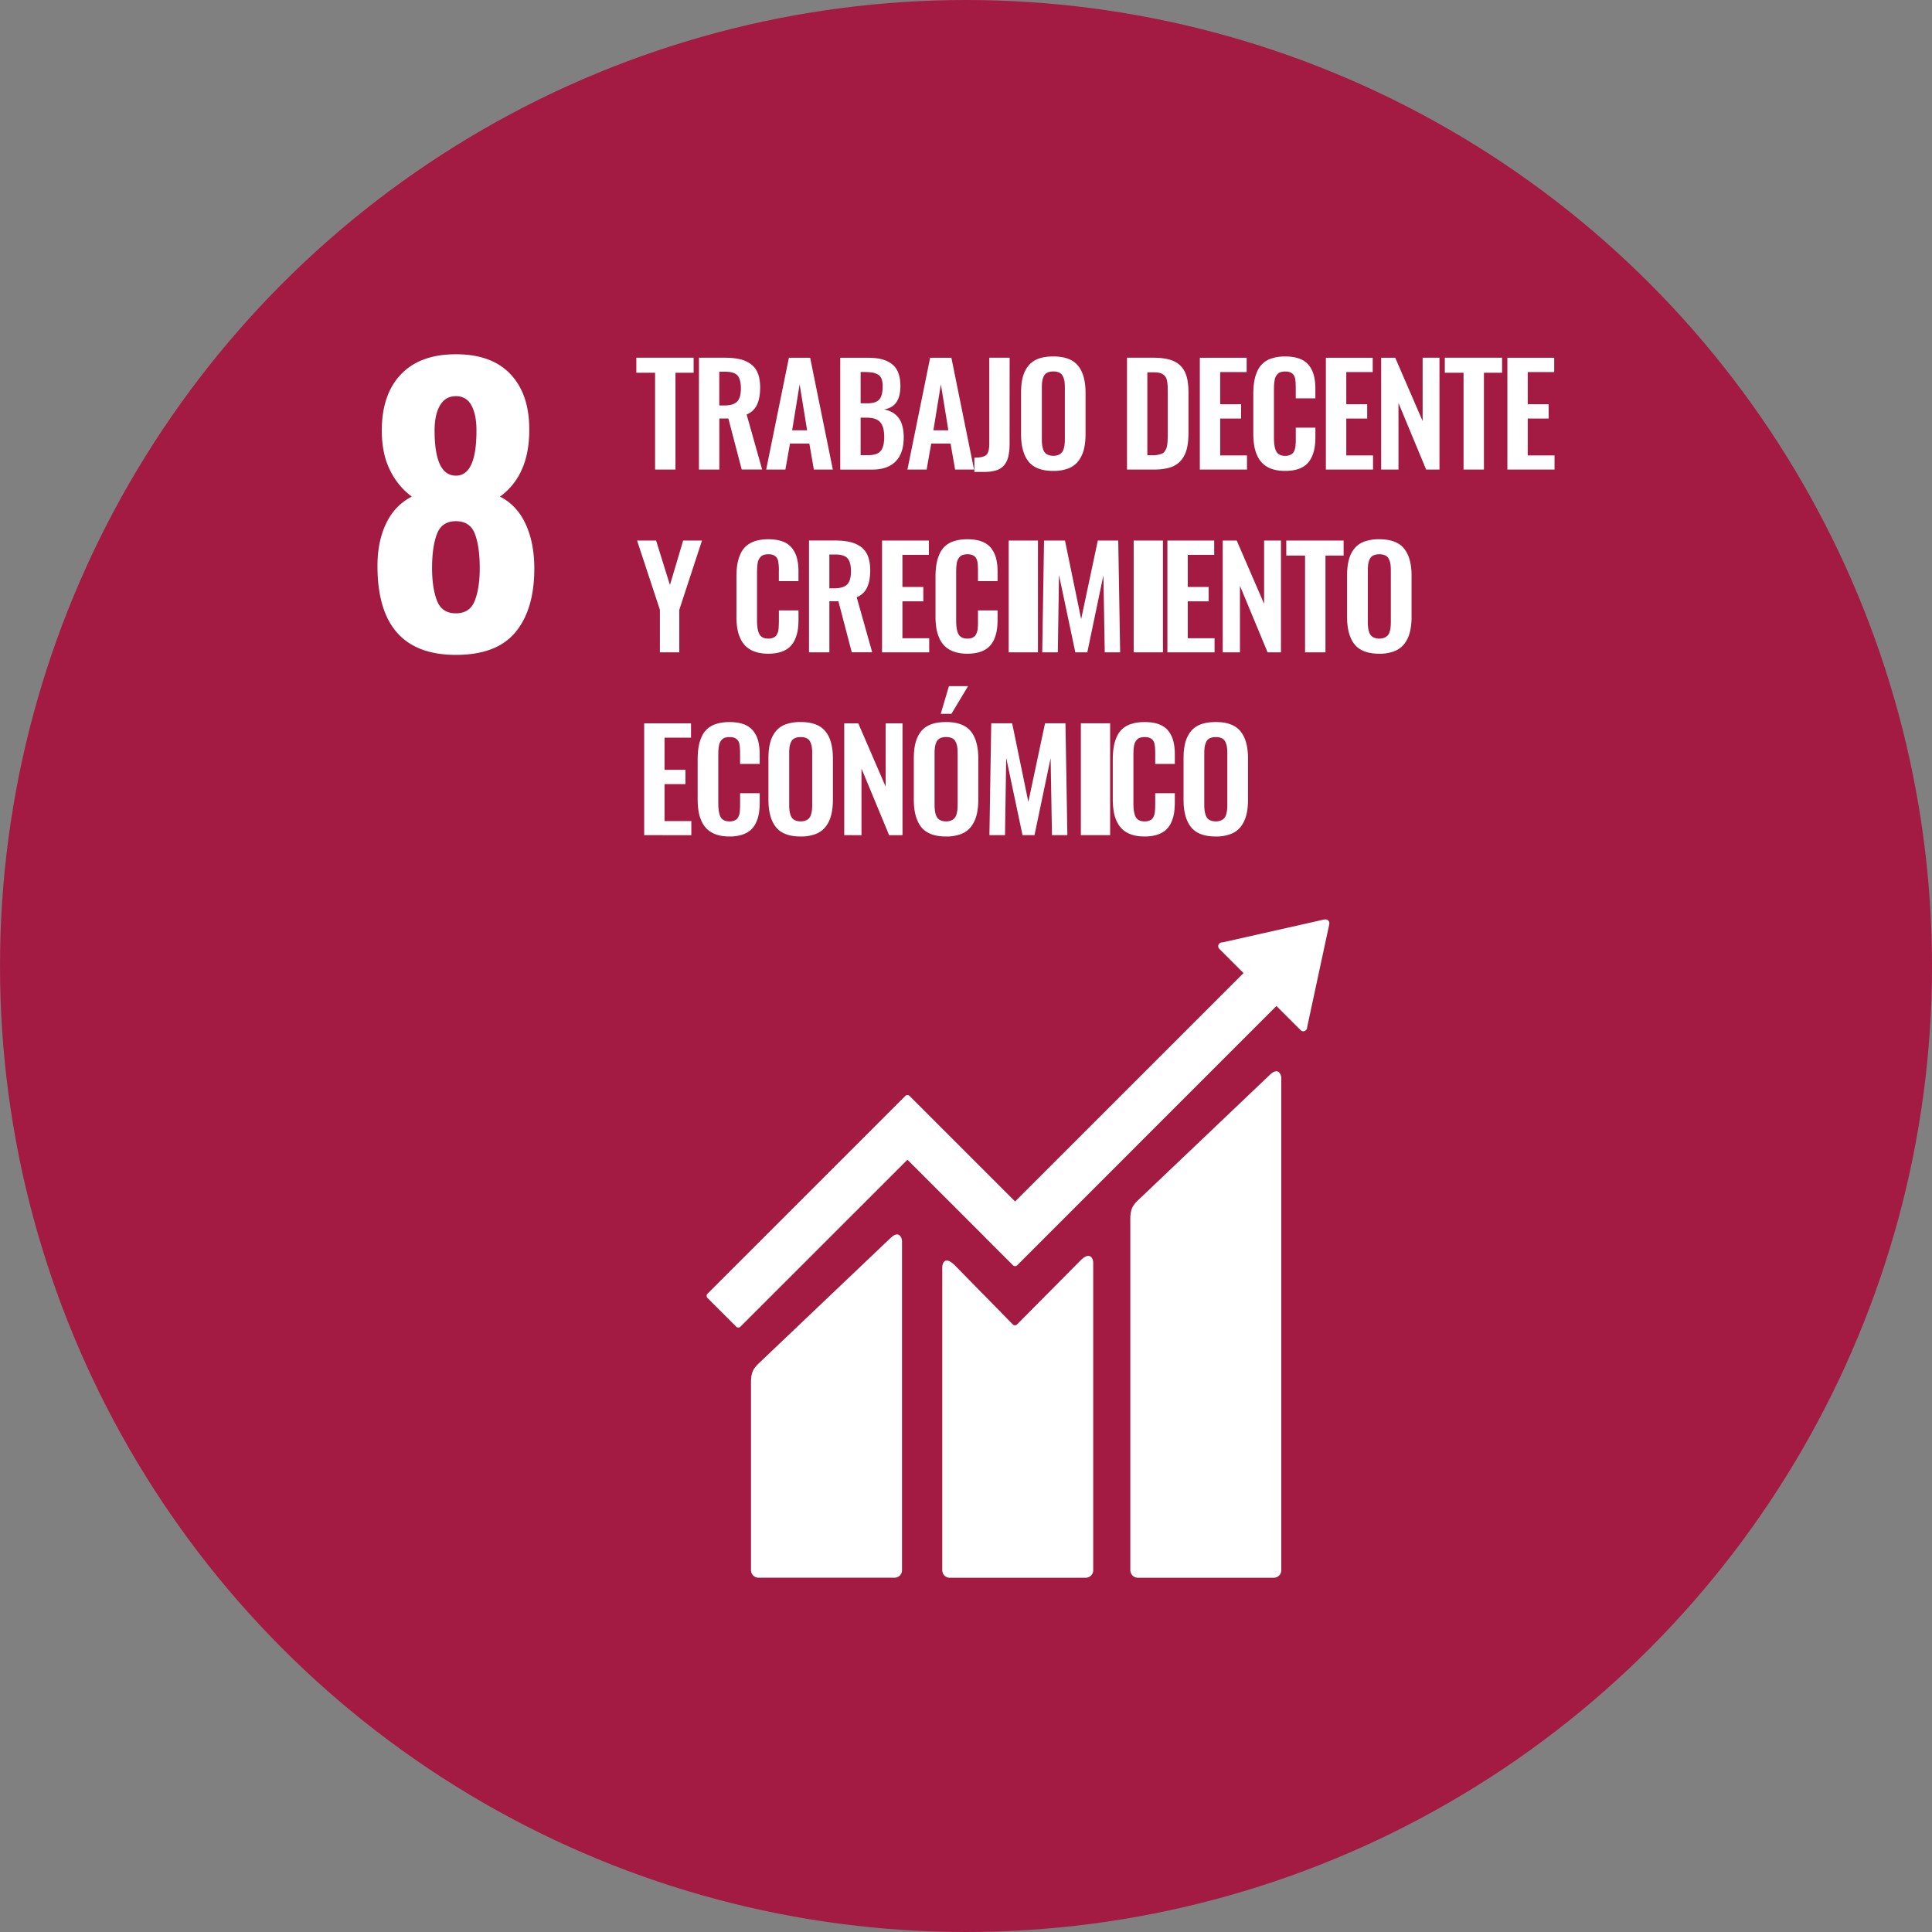 <svg width="66" height="66" viewBox="0 0 66 66" xmlns="http://www.w3.org/2000/svg">
    <rect x="0" y="0" width="66" height="66" fill="#808080" stroke="none"/>
    <g fill-rule="nonzero" fill="none">
        <circle fill="#A31B43" cx="33" cy="33" r="33"/>
        <g fill="#FFF">
            <path d="M12.895 19.335c0-.56.099-1.045.297-1.456.197-.412.49-.717.876-.914a2.447 2.447 0 0 1-.74-.894c-.19-.375-.285-.83-.285-1.365 0-.822.22-1.463.655-1.919.436-.456 1.061-.685 1.876-.685s1.437.226 1.864.68c.428.452.643 1.08.643 1.888 0 .56-.091 1.028-.272 1.407a2.24 2.24 0 0 1-.729.888c.387.197.68.511.877.939.198.428.296.934.296 1.518 0 .93-.214 1.654-.642 2.172-.427.52-1.107.778-2.037.778-1.786 0-2.679-1.012-2.679-3.037m3.327 1.18c.111-.293.167-.66.167-1.106 0-.493-.056-.883-.167-1.173-.111-.287-.328-.431-.648-.431s-.537.146-.648.438c-.11.292-.166.68-.166 1.166 0 .445.056.813.166 1.106.111.292.328.437.648.437s.537-.145.648-.437m.055-5.808c0-.362-.057-.648-.173-.858a.566.566 0 0 0-.53-.315c-.24 0-.42.104-.543.315-.124.21-.185.496-.185.858 0 1.029.243 1.542.728 1.542.47 0 .703-.513.703-1.542M22.379 16.041v-3.307h-.641v-.514h1.957v.514h-.62v3.307zM23.877 16.04v-3.82h.876c.201 0 .374.017.519.05.144.034.27.089.376.167a.694.694 0 0 1 .24.315c.053.133.08.295.08.487 0 .24-.036.435-.108.587a.657.657 0 0 1-.354.333l.53 1.88h-.698l-.456-1.743h-.308v1.744h-.697zm.696-2.188h.167c.207 0 .353-.044.44-.132.087-.087.13-.237.13-.449 0-.204-.038-.351-.113-.439-.075-.088-.214-.133-.415-.133h-.21v1.153zM26.174 16.041l.776-3.82h.726l.775 3.82h-.648l-.154-.887h-.662l-.157.887h-.656zm.887-1.341h.511l-.255-1.57-.256 1.57zM28.704 16.041v-3.82h.936c.176 0 .33.015.462.046.131.032.248.084.35.157a.67.67 0 0 1 .231.304c.052.129.077.285.076.468-.001.472-.19.735-.562.79.226.043.394.143.506.296.111.155.167.371.17.652 0 .362-.09.638-.273.825-.183.188-.45.283-.799.283h-1.097zm.696-2.263h.217c.204 0 .344-.043.422-.132.075-.087.114-.234.114-.442a.75.75 0 0 0-.037-.261.277.277 0 0 0-.128-.15.564.564 0 0 0-.2-.068 2.099 2.099 0 0 0-.29-.016H29.4v1.069zm0 1.772h.256c.207 0 .35-.049.43-.145.08-.097.12-.257.12-.478 0-.232-.045-.399-.135-.502-.09-.103-.24-.156-.453-.156H29.4v1.281zM30.999 16.041l.776-3.82h.726l.774 3.82h-.647l-.155-.887h-.661l-.157.887H31zm.887-1.341h.511l-.255-1.57-.256 1.57zM33.286 16.122v-.488c.204 0 .34-.03.409-.094.067-.062.1-.192.1-.39v-2.93h.696l-.002 2.947a1.972 1.972 0 0 1-.042.423.743.743 0 0 1-.138.295.563.563 0 0 1-.268.18 1.372 1.372 0 0 1-.42.056h-.335zM35.983 16.087c-.394 0-.676-.106-.846-.319-.171-.215-.256-.527-.256-.94v-1.41c0-.202.018-.378.057-.527.039-.149.1-.278.186-.386.085-.11.2-.192.342-.248.143-.053.315-.08.517-.08.392 0 .673.104.844.316.172.21.257.519.257.926v1.41c0 .2-.02.374-.058.526a1.065 1.065 0 0 1-.188.394.779.779 0 0 1-.341.253 1.39 1.39 0 0 1-.514.085m-.174-.547c.048.02.106.031.174.031a.44.44 0 0 0 .173-.03.3.3 0 0 0 .114-.08.337.337 0 0 0 .067-.125.791.791 0 0 0 .032-.158c.005-.053.008-.113.008-.186v-1.735c0-.093-.004-.168-.013-.23a.594.594 0 0 0-.055-.175.267.267 0 0 0-.12-.122.468.468 0 0 0-.205-.04.482.482 0 0 0-.206.04.27.27 0 0 0-.121.122.618.618 0 0 0-.053.175c-.01.062-.013.138-.013.23v1.735c0 .073.002.134.008.186a.799.799 0 0 0 .032.158.328.328 0 0 0 .066.126c.025.033.063.06.112.078M38.5 16.04v-3.82h.89c.23 0 .423.023.578.069.155.047.28.12.373.22.094.099.16.221.2.368.039.145.059.324.059.535v1.378c0 .218-.02.403-.06.555a.953.953 0 0 1-.198.388.788.788 0 0 1-.365.234c-.152.05-.34.074-.56.074H38.5zm.696-.488h.198a.771.771 0 0 0 .314-.062.208.208 0 0 0 .088-.083.655.655 0 0 0 .054-.106.585.585 0 0 0 .028-.146c.007-.065.01-.12.011-.167.002-.046.003-.114.003-.204v-1.398c0-.09-.002-.162-.005-.217a1.099 1.099 0 0 0-.022-.168.32.32 0 0 0-.051-.13.33.33 0 0 0-.089-.085.372.372 0 0 0-.137-.053 1.145 1.145 0 0 0-.201-.014h-.192v2.833zM40.988 16.041v-3.82h1.6v.49h-.904v1.097h.714v.49h-.714v1.26h.915v.483zM43.903 16.087c-.164 0-.31-.02-.436-.061a.852.852 0 0 1-.311-.174.836.836 0 0 1-.201-.274 1.303 1.303 0 0 1-.108-.351 2.584 2.584 0 0 1-.032-.423v-1.332c0-.166.01-.313.032-.442.021-.128.057-.247.108-.356a.778.778 0 0 1 .51-.437c.126-.04.271-.06.437-.06.19 0 .354.026.49.077a.71.71 0 0 1 .32.223.927.927 0 0 1 .17.345c.036.13.053.285.053.46v.327h-.67v-.325c0-.191-.01-.318-.03-.385-.04-.13-.138-.199-.293-.208h-.037a.562.562 0 0 0-.154.021.23.23 0 0 0-.106.066.456.456 0 0 0-.068.095.485.485 0 0 0-.037.134 1.482 1.482 0 0 0-.016.15 3.277 3.277 0 0 0-.004.176v1.618c0 .223.029.384.085.479.056.095.156.143.3.143a.435.435 0 0 0 .13-.018.337.337 0 0 0 .095-.044.209.209 0 0 0 .066-.075.55.55 0 0 0 .04-.093.588.588 0 0 0 .02-.118 2.137 2.137 0 0 0 .01-.274v-.342h.67v.314c0 .143-.01.271-.03.385-.02.113-.054.22-.103.32a.777.777 0 0 1-.187.249.82.82 0 0 1-.295.155c-.12.036-.26.055-.418.055M45.294 16.041v-3.82h1.6v.49h-.903v1.097h.714v.49h-.714v1.26h.914v.483zM47.183 16.041v-3.82h.48l.936 2.163V12.22h.576v3.821h-.456l-.945-2.275v2.275zM49.997 16.041v-3.307h-.64v-.514h1.956v.514h-.62v3.307zM51.494 16.041v-3.82h1.6v.49h-.904v1.097h.714v.49h-.714v1.26h.915v.483zM22.543 22.285v-1.454l-.78-2.366h.65l.473 1.52.452-1.52h.643l-.775 2.366v1.454zM26.246 22.332c-.164 0-.31-.021-.436-.063a.864.864 0 0 1-.312-.173.844.844 0 0 1-.2-.274 1.275 1.275 0 0 1-.11-.352 2.575 2.575 0 0 1-.03-.422v-1.332c0-.166.01-.313.031-.442.022-.127.058-.245.109-.355a.765.765 0 0 1 .2-.272.871.871 0 0 1 .31-.165c.126-.041.271-.06.437-.06.19 0 .353.025.489.075a.72.72 0 0 1 .32.224.928.928 0 0 1 .17.344c.036.132.053.285.053.46v.328h-.67v-.325a1.6 1.6 0 0 0-.03-.386c-.04-.13-.138-.199-.293-.208h-.037a.518.518 0 0 0-.154.022.23.23 0 0 0-.106.065.47.47 0 0 0-.068.096.474.474 0 0 0-.038.132 1.475 1.475 0 0 0-.015.152 3.162 3.162 0 0 0-.005.175v1.619c0 .223.03.383.086.478.055.095.156.143.3.143.05 0 .093-.007.13-.017a.312.312 0 0 0 .095-.045.204.204 0 0 0 .066-.076.647.647 0 0 0 .04-.091.605.605 0 0 0 .02-.12 3.586 3.586 0 0 0 .01-.273v-.341h.67v.314c0 .142-.01.27-.03.383-.02.115-.055.221-.103.321a.776.776 0 0 1-.187.249.824.824 0 0 1-.295.156c-.12.036-.26.056-.417.056M27.637 22.285v-3.821h.876c.2 0 .373.017.518.05.145.033.27.088.377.166a.707.707 0 0 1 .24.315c.052.134.08.296.08.488 0 .24-.036.435-.108.588a.656.656 0 0 1-.354.331l.53 1.882h-.698l-.457-1.743h-.308v1.744h-.696zm.696-2.188h.168c.206 0 .352-.045.44-.132.086-.088.129-.237.129-.448 0-.205-.038-.352-.114-.44-.075-.088-.213-.134-.414-.134h-.21v1.154zM30.132 22.285v-3.82h1.6v.49h-.904v1.097h.714v.491h-.714v1.26h.915v.482zM33.046 22.332c-.164 0-.309-.021-.435-.063a.87.87 0 0 1-.312-.173.85.85 0 0 1-.2-.274 1.291 1.291 0 0 1-.109-.352 2.516 2.516 0 0 1-.032-.422v-1.332c0-.166.012-.313.033-.442.021-.127.057-.245.108-.355a.77.77 0 0 1 .51-.437c.126-.041.27-.06.437-.06.19 0 .353.025.488.075.136.051.243.126.321.224a.953.953 0 0 1 .17.344c.035.132.054.285.054.46v.328h-.67v-.325c0-.192-.011-.32-.031-.386-.04-.13-.137-.199-.293-.208h-.036a.513.513 0 0 0-.153.022.23.23 0 0 0-.108.065.448.448 0 0 0-.066.096.442.442 0 0 0-.039.132 1.485 1.485 0 0 0-.015.152 3.235 3.235 0 0 0-.004.175v1.619c0 .223.028.383.084.478.056.095.157.143.301.143a.473.473 0 0 0 .13-.017.324.324 0 0 0 .095-.045.198.198 0 0 0 .064-.076.509.509 0 0 0 .062-.21c.004-.051.007-.093.008-.13a5.25 5.25 0 0 0 .001-.143v-.342h.67v.314c0 .142-.01.27-.03.383-.02.115-.054.221-.102.321a.785.785 0 0 1-.188.249.824.824 0 0 1-.295.156c-.12.036-.259.056-.418.056M34.458 18.466h1v3.82h-1zM35.604 22.285l.062-3.82h.715l.553 2.685.569-2.685h.698l.065 3.82h-.526l-.046-2.632-.55 2.632h-.409l-.558-2.641-.04 2.641zM38.728 18.466h1v3.82h-1zM39.88 22.285v-3.82h1.599v.49h-.903v1.097h.714v.491h-.714v1.26h.915v.482zM41.77 22.285v-3.82h.478l.936 2.163v-2.163h.576v3.82h-.457l-.944-2.273v2.273zM44.583 22.285v-3.306h-.642v-.514H45.9v.514h-.62v3.306zM47.119 22.332c-.393 0-.675-.107-.846-.321-.17-.213-.255-.526-.255-.938v-1.41c0-.202.019-.379.057-.527.039-.15.1-.28.186-.388.085-.11.2-.192.342-.246a1.48 1.48 0 0 1 .516-.08c.392 0 .673.104.844.316.172.21.258.519.258.925v1.41c0 .2-.02.375-.059.526a1.062 1.062 0 0 1-.187.394.785.785 0 0 1-.342.253 1.375 1.375 0 0 1-.514.086m-.174-.548c.049.021.106.032.174.032.068 0 .125-.01.173-.032a.311.311 0 0 0 .114-.077.33.33 0 0 0 .067-.127.812.812 0 0 0 .032-.156c.005-.053.008-.115.008-.187v-1.735c0-.093-.004-.17-.013-.23a.63.63 0 0 0-.054-.175.266.266 0 0 0-.12-.122.47.47 0 0 0-.206-.04.477.477 0 0 0-.206.04.255.255 0 0 0-.12.122.593.593 0 0 0-.054.175 1.67 1.67 0 0 0-.013.23v1.735c0 .073.002.134.008.187a.82.82 0 0 0 .032.156.345.345 0 0 0 .066.127.27.27 0 0 0 .112.077M22.006 28.53V24.71h1.6v.49h-.904v1.097h.714v.49h-.714v1.262h.915v.482zM24.92 28.576c-.164 0-.309-.02-.435-.062a.884.884 0 0 1-.312-.173.857.857 0 0 1-.2-.274 1.314 1.314 0 0 1-.109-.351 2.597 2.597 0 0 1-.031-.424v-1.33c0-.167.01-.314.032-.443.02-.128.057-.246.108-.356a.77.77 0 0 1 .51-.436c.126-.041.27-.06.437-.06.19 0 .353.024.488.075a.71.71 0 0 1 .32.224.93.93 0 0 1 .172.344c.034.131.052.285.052.459v.328h-.67v-.325c0-.191-.01-.32-.03-.385-.04-.13-.138-.199-.292-.207h-.037a.52.52 0 0 0-.154.02.235.235 0 0 0-.107.066.453.453 0 0 0-.067.096.468.468 0 0 0-.037.133 1.492 1.492 0 0 0-.017.15 3.328 3.328 0 0 0-.003.176v1.618c0 .225.028.384.084.48.056.095.157.141.301.141a.436.436 0 0 0 .13-.017.323.323 0 0 0 .095-.044.22.22 0 0 0 .065-.075.548.548 0 0 0 .04-.091c.01-.03.016-.07.02-.12a3.642 3.642 0 0 0 .01-.274v-.342h.67v.313c0 .143-.01.271-.03.385a1.19 1.19 0 0 1-.102.32.784.784 0 0 1-.188.25.846.846 0 0 1-.295.154 1.38 1.38 0 0 1-.417.057M27.352 28.576c-.393 0-.676-.107-.845-.32-.171-.214-.256-.527-.256-.938v-1.41c0-.203.018-.379.057-.528.038-.149.1-.278.185-.387.085-.11.2-.192.342-.247a1.48 1.48 0 0 1 .517-.08c.392 0 .673.105.844.316.172.21.257.52.257.926v1.41c0 .2-.02.375-.059.526-.039.151-.1.283-.186.394a.785.785 0 0 1-.342.252 1.373 1.373 0 0 1-.514.086m-.174-.547a.44.44 0 0 0 .174.03c.067 0 .125-.01.173-.03a.301.301 0 0 0 .114-.077.332.332 0 0 0 .067-.129.819.819 0 0 0 .032-.156c.005-.052.008-.113.008-.187v-1.735c0-.092-.005-.168-.014-.23a.608.608 0 0 0-.054-.173.265.265 0 0 0-.12-.122.454.454 0 0 0-.205-.04.463.463 0 0 0-.206.04.258.258 0 0 0-.121.122.586.586 0 0 0-.053.174 1.68 1.68 0 0 0-.013.23v1.734c0 .074.002.136.008.187a.79.79 0 0 0 .032.156.335.335 0 0 0 .066.129.262.262 0 0 0 .112.077M28.84 28.53V24.71h.48l.935 2.163V24.71h.576v3.821h-.457l-.944-2.275v2.275zM32.319 28.576c-.394 0-.675-.107-.846-.32-.17-.214-.256-.527-.256-.938v-1.41c0-.203.019-.379.058-.528.038-.149.1-.278.184-.388.087-.11.2-.191.343-.245.143-.054.315-.081.517-.081.391 0 .673.105.845.316.17.21.256.52.256.926v1.41c0 .199-.02.375-.059.526-.039.151-.101.283-.186.394a.787.787 0 0 1-.342.253 1.391 1.391 0 0 1-.514.085m-.174-.547c.049.02.107.03.174.03a.43.43 0 0 0 .173-.03.299.299 0 0 0 .114-.078.323.323 0 0 0 .067-.127.814.814 0 0 0 .032-.157c.006-.052.009-.113.009-.186v-1.736c0-.092-.005-.169-.013-.23a.615.615 0 0 0-.055-.174.272.272 0 0 0-.12-.122.468.468 0 0 0-.205-.04.477.477 0 0 0-.206.04.268.268 0 0 0-.121.122.624.624 0 0 0-.053.175c-.01.06-.015.137-.015.23v1.735c0 .073.004.135.009.186a.822.822 0 0 0 .032.157.343.343 0 0 0 .066.127.263.263 0 0 0 .112.078m-.008-3.645.28-.944h.653l-.567.944h-.366zM33.8 28.53l.062-3.821h.715l.553 2.685.57-2.685h.698l.065 3.821h-.526l-.046-2.632-.551 2.632h-.409l-.558-2.642-.04 2.642zM36.924 24.709h1v3.82h-1zM39.102 28.576c-.165 0-.31-.02-.435-.062a.882.882 0 0 1-.313-.173.856.856 0 0 1-.2-.274 1.278 1.278 0 0 1-.108-.351 2.593 2.593 0 0 1-.032-.424v-1.33c0-.167.011-.314.032-.443.021-.128.057-.246.108-.356a.77.77 0 0 1 .51-.436c.126-.041.271-.06.437-.06.19 0 .354.024.488.075.136.05.243.125.321.224a.921.921 0 0 1 .17.344c.036.131.054.285.054.459v.328h-.67v-.325c0-.191-.01-.32-.03-.385-.04-.13-.138-.199-.294-.207h-.036a.52.52 0 0 0-.154.02.232.232 0 0 0-.107.066.453.453 0 0 0-.067.096.467.467 0 0 0-.038.133 1.467 1.467 0 0 0-.015.15 3.25 3.25 0 0 0-.004.176v1.618c0 .225.028.384.084.48.056.095.156.141.301.141a.44.44 0 0 0 .13-.017.323.323 0 0 0 .095-.044.22.22 0 0 0 .065-.075.593.593 0 0 0 .04-.091c.01-.03.016-.07.02-.12.005-.05.007-.093.008-.129l.002-.145v-.342h.67v.313c0 .143-.01.271-.03.385-.02.114-.054.22-.102.32a.772.772 0 0 1-.189.25.83.83 0 0 1-.295.154c-.119.038-.258.057-.416.057M41.533 28.576c-.394 0-.675-.107-.846-.32-.17-.214-.255-.527-.255-.938v-1.41c0-.203.019-.379.057-.528.038-.149.1-.278.185-.387.085-.11.2-.192.342-.247.143-.053.315-.08.517-.08.392 0 .673.105.844.316.172.21.257.52.257.926v1.41c0 .2-.019.375-.058.526-.04.151-.101.283-.187.394a.77.77 0 0 1-.343.252 1.362 1.362 0 0 1-.513.086m-.174-.547c.048.02.106.03.174.03a.43.43 0 0 0 .173-.03.31.31 0 0 0 .114-.077.332.332 0 0 0 .067-.129.82.82 0 0 0 .032-.156c.005-.052.008-.113.008-.187v-1.735c0-.092-.005-.168-.014-.23a.607.607 0 0 0-.053-.173.266.266 0 0 0-.121-.122.457.457 0 0 0-.205-.04.463.463 0 0 0-.206.04.251.251 0 0 0-.12.122.587.587 0 0 0-.054.174c-.01.061-.014.137-.014.23v1.734c0 .074.003.136.009.187a.79.79 0 0 0 .032.156.357.357 0 0 0 .065.129.26.26 0 0 0 .113.077M43.367 36.73l-4.497 4.279c-.17.168-.257.293-.257.642v11.99c0 .141.116.257.257.257h4.646a.256.256 0 0 0 .255-.257V36.838c0-.141-.11-.4-.404-.108M30.41 42.304l-4.498 4.278c-.17.169-.257.293-.257.642v6.417c0 .141.116.256.257.256h4.646a.255.255 0 0 0 .256-.256V42.412c0-.142-.11-.4-.403-.108"/>
            <path d="M45.412 31.542a.129.129 0 0 0-.038-.097.14.14 0 0 0-.084-.037l-.024.002-.037.003-3.444.776-.062.007a.148.148 0 0 0-.068.035.13.13 0 0 0 0 .185l.039.039.787.786-7.804 7.803-3.604-3.604a.101.101 0 0 0-.147 0l-.978.978v.001l-5.778 5.776a.105.105 0 0 0 0 .147l.98.979c.039.04.105.04.145 0L31 39.618l2.616 2.614c.003.005.004.01.009.013l.978.977c.04.042.106.042.147 0l8.855-8.856.826.825a.128.128 0 0 0 .184 0 .125.125 0 0 0 .038-.086v-.01l.756-3.516.003-.037z"/>
            <path d="m36.915 43.055-2.176 2.195a.105.105 0 0 1-.14-.006l-1.972-2.01c-.36-.358-.438-.067-.438.074v10.333c0 .141.113.257.254.257h4.647a.257.257 0 0 0 .256-.257V43.137c0-.142-.112-.4-.431-.082"/>
        </g>
    </g>
</svg>

